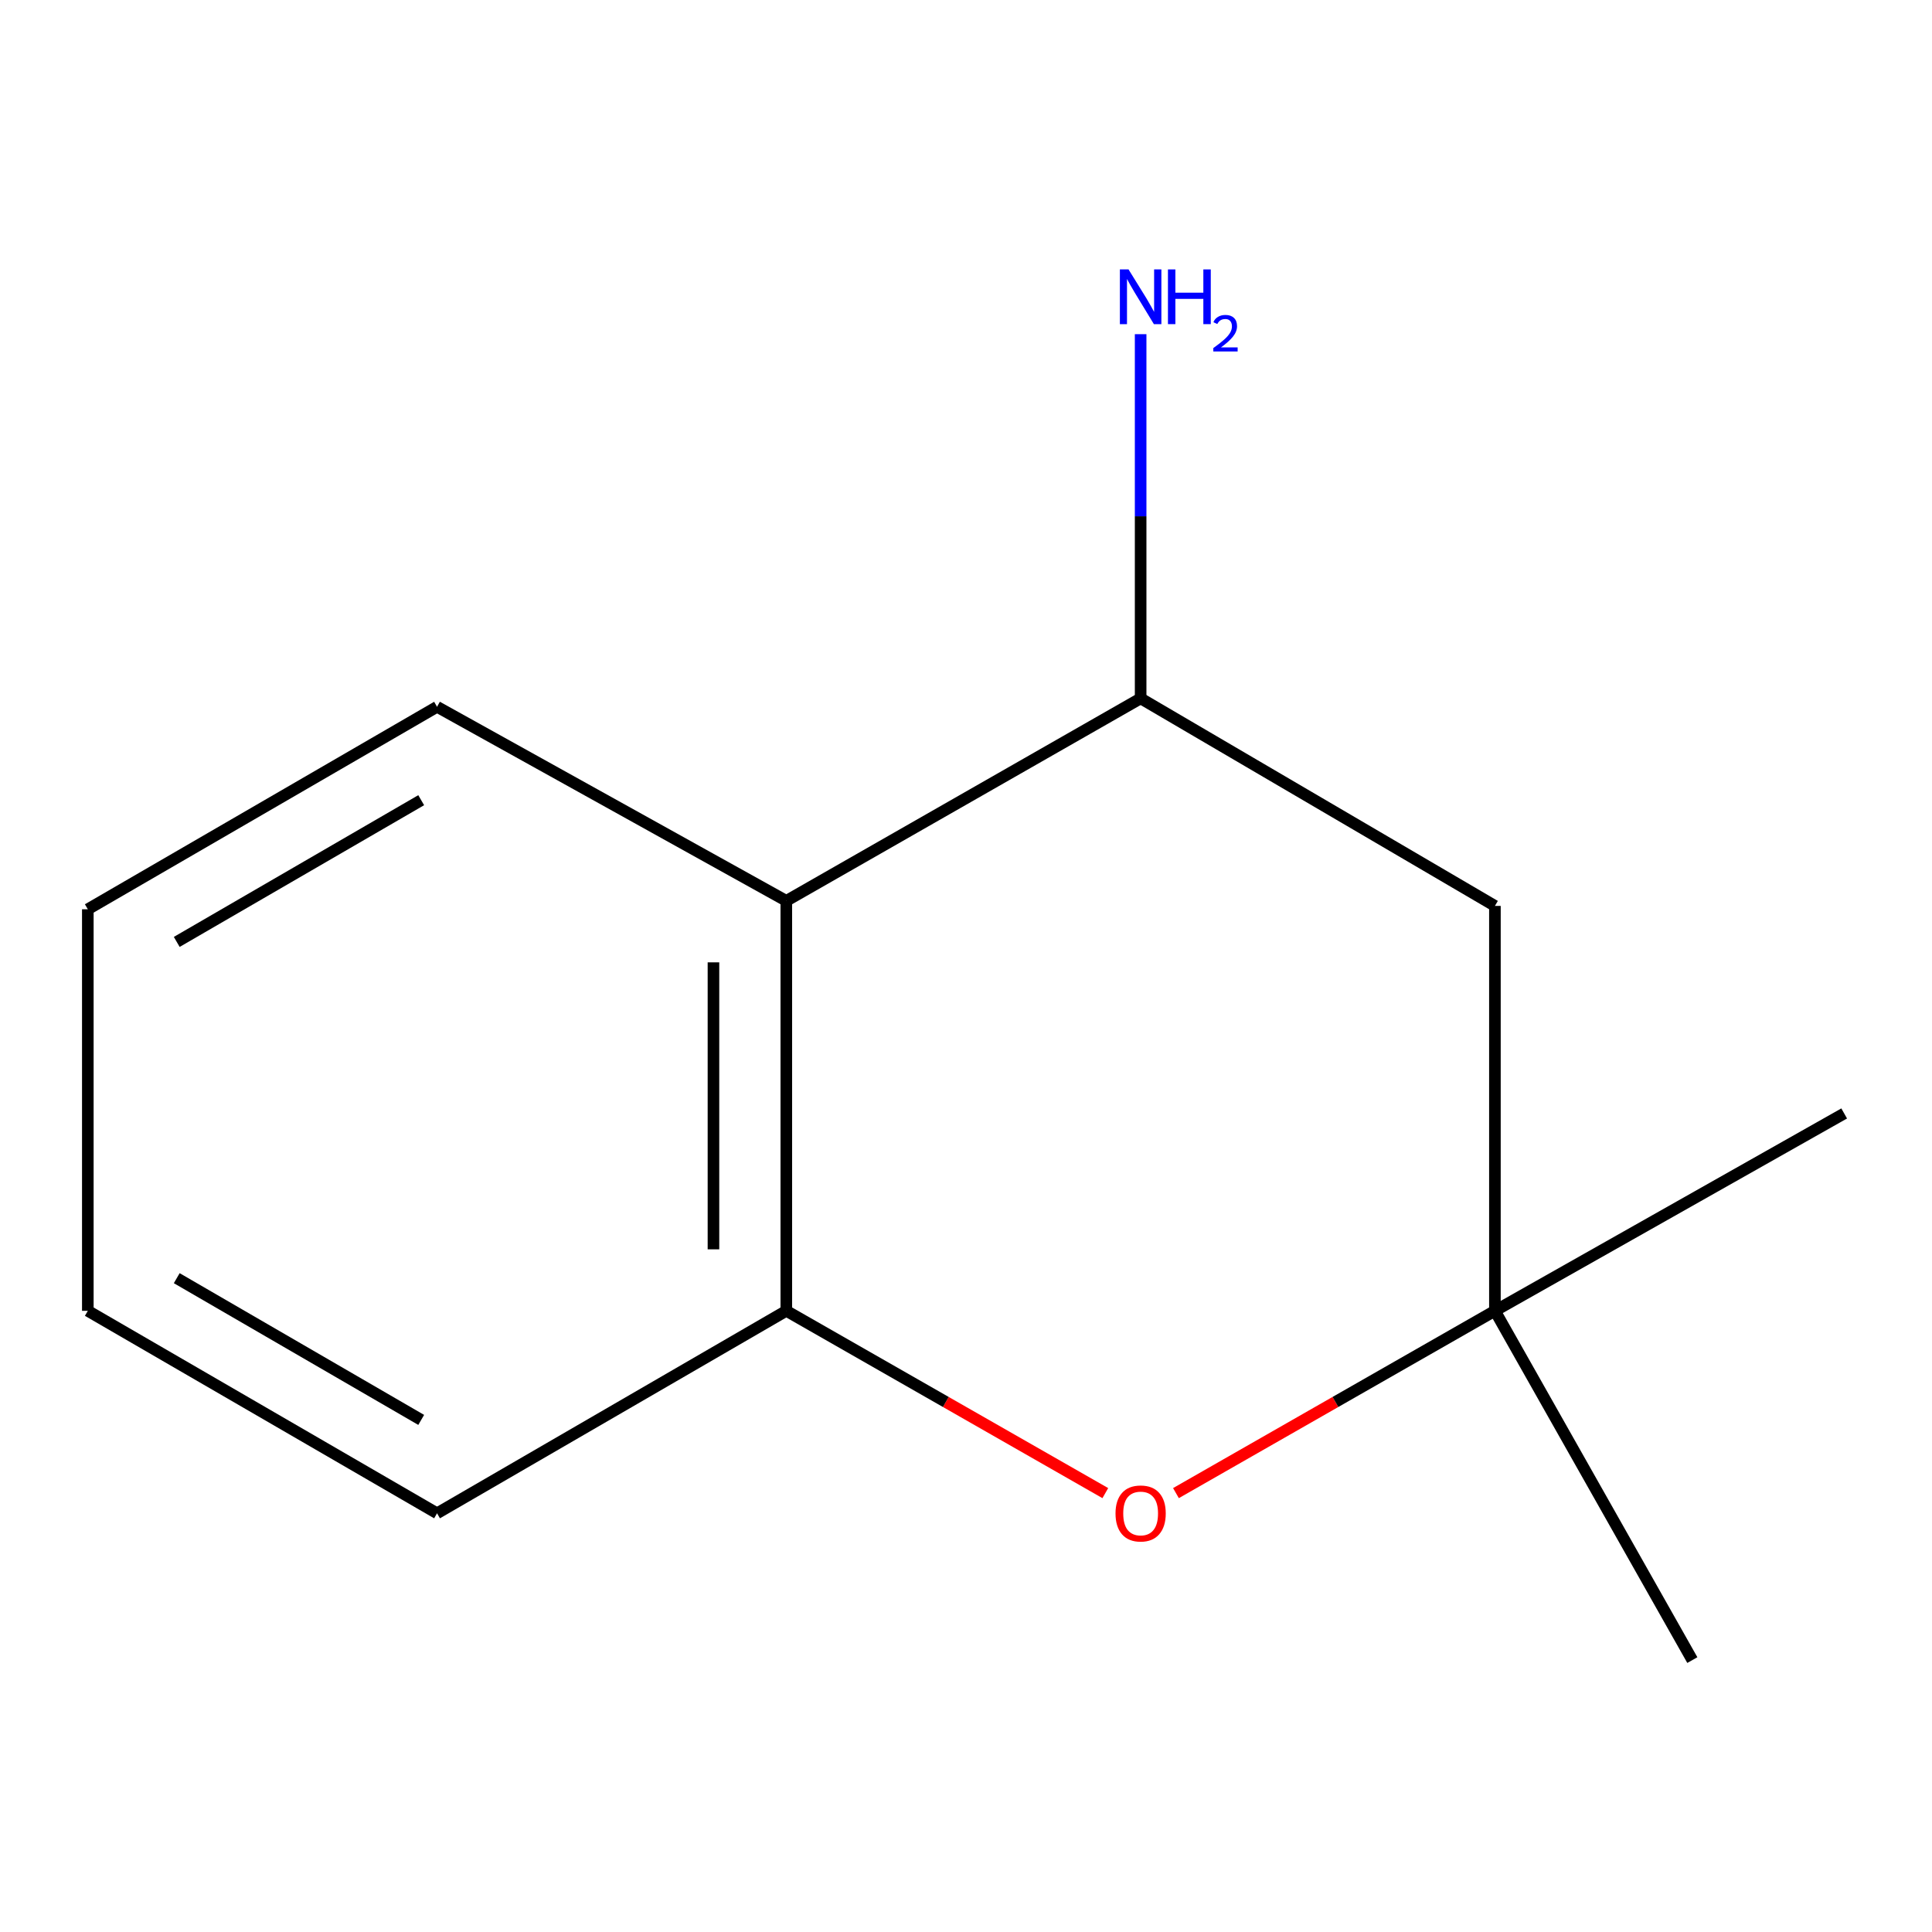 <?xml version='1.0' encoding='iso-8859-1'?>
<svg version='1.1' baseProfile='full'
              xmlns='http://www.w3.org/2000/svg'
                      xmlns:rdkit='http://www.rdkit.org/xml'
                      xmlns:xlink='http://www.w3.org/1999/xlink'
                  xml:space='preserve'
width='1000px' height='1000px' viewBox='0 0 1000 1000'>
<!-- END OF HEADER -->
<rect style='opacity:1.0;fill:#FFFFFF;stroke:none' width='1000' height='1000' x='0' y='0'> </rect>
<path class='bond-1' d='M 572.109,772.836 L 489.55,725.658' style='fill:none;fill-rule:evenodd;stroke:#FF0000;stroke-width:6px;stroke-linecap:butt;stroke-linejoin:miter;stroke-opacity:1' />
<path class='bond-1' d='M 489.55,725.658 L 406.992,678.48' style='fill:none;fill-rule:evenodd;stroke:#000000;stroke-width:6px;stroke-linecap:butt;stroke-linejoin:miter;stroke-opacity:1' />
<path class='bond-3' d='M 608.67,772.835 L 691.218,725.657' style='fill:none;fill-rule:evenodd;stroke:#FF0000;stroke-width:6px;stroke-linecap:butt;stroke-linejoin:miter;stroke-opacity:1' />
<path class='bond-3' d='M 691.218,725.657 L 773.766,678.48' style='fill:none;fill-rule:evenodd;stroke:#000000;stroke-width:6px;stroke-linecap:butt;stroke-linejoin:miter;stroke-opacity:1' />
<path class='bond-0' d='M 406.992,466.28 L 406.992,678.48' style='fill:none;fill-rule:evenodd;stroke:#000000;stroke-width:6px;stroke-linecap:butt;stroke-linejoin:miter;stroke-opacity:1' />
<path class='bond-0' d='M 369.286,498.11 L 369.286,646.65' style='fill:none;fill-rule:evenodd;stroke:#000000;stroke-width:6px;stroke-linecap:butt;stroke-linejoin:miter;stroke-opacity:1' />
<path class='bond-6' d='M 406.992,466.28 L 226.213,365.835' style='fill:none;fill-rule:evenodd;stroke:#000000;stroke-width:6px;stroke-linecap:butt;stroke-linejoin:miter;stroke-opacity:1' />
<path class='bond-12' d='M 406.992,466.28 L 590.39,361.478' style='fill:none;fill-rule:evenodd;stroke:#000000;stroke-width:6px;stroke-linecap:butt;stroke-linejoin:miter;stroke-opacity:1' />
<path class='bond-7' d='M 406.992,678.48 L 226.213,783.282' style='fill:none;fill-rule:evenodd;stroke:#000000;stroke-width:6px;stroke-linecap:butt;stroke-linejoin:miter;stroke-opacity:1' />
<path class='bond-2' d='M 590.39,361.478 L 773.766,468.898' style='fill:none;fill-rule:evenodd;stroke:#000000;stroke-width:6px;stroke-linecap:butt;stroke-linejoin:miter;stroke-opacity:1' />
<path class='bond-5' d='M 590.39,361.478 L 590.39,267.224' style='fill:none;fill-rule:evenodd;stroke:#000000;stroke-width:6px;stroke-linecap:butt;stroke-linejoin:miter;stroke-opacity:1' />
<path class='bond-5' d='M 590.39,267.224 L 590.39,172.97' style='fill:none;fill-rule:evenodd;stroke:#0000FF;stroke-width:6px;stroke-linecap:butt;stroke-linejoin:miter;stroke-opacity:1' />
<path class='bond-4' d='M 773.766,678.48 L 773.766,468.898' style='fill:none;fill-rule:evenodd;stroke:#000000;stroke-width:6px;stroke-linecap:butt;stroke-linejoin:miter;stroke-opacity:1' />
<path class='bond-8' d='M 773.766,678.48 L 875.949,859.259' style='fill:none;fill-rule:evenodd;stroke:#000000;stroke-width:6px;stroke-linecap:butt;stroke-linejoin:miter;stroke-opacity:1' />
<path class='bond-9' d='M 773.766,678.48 L 954.545,576.318' style='fill:none;fill-rule:evenodd;stroke:#000000;stroke-width:6px;stroke-linecap:butt;stroke-linejoin:miter;stroke-opacity:1' />
<path class='bond-13' d='M 226.213,365.835 L 45.455,470.637' style='fill:none;fill-rule:evenodd;stroke:#000000;stroke-width:6px;stroke-linecap:butt;stroke-linejoin:miter;stroke-opacity:1' />
<path class='bond-13' d='M 218.012,414.175 L 91.481,487.536' style='fill:none;fill-rule:evenodd;stroke:#000000;stroke-width:6px;stroke-linecap:butt;stroke-linejoin:miter;stroke-opacity:1' />
<path class='bond-11' d='M 226.213,783.282 L 45.455,678.48' style='fill:none;fill-rule:evenodd;stroke:#000000;stroke-width:6px;stroke-linecap:butt;stroke-linejoin:miter;stroke-opacity:1' />
<path class='bond-11' d='M 218.012,734.942 L 91.481,661.581' style='fill:none;fill-rule:evenodd;stroke:#000000;stroke-width:6px;stroke-linecap:butt;stroke-linejoin:miter;stroke-opacity:1' />
<path class='bond-10' d='M 45.455,470.637 L 45.455,678.48' style='fill:none;fill-rule:evenodd;stroke:#000000;stroke-width:6px;stroke-linecap:butt;stroke-linejoin:miter;stroke-opacity:1' />
<path  class='atom-0' d='M 577.39 783.362
Q 577.39 776.562, 580.75 772.762
Q 584.11 768.962, 590.39 768.962
Q 596.67 768.962, 600.03 772.762
Q 603.39 776.562, 603.39 783.362
Q 603.39 790.242, 599.99 794.162
Q 596.59 798.042, 590.39 798.042
Q 584.15 798.042, 580.75 794.162
Q 577.39 790.282, 577.39 783.362
M 590.39 794.842
Q 594.71 794.842, 597.03 791.962
Q 599.39 789.042, 599.39 783.362
Q 599.39 777.802, 597.03 775.002
Q 594.71 772.162, 590.39 772.162
Q 586.07 772.162, 583.71 774.962
Q 581.39 777.762, 581.39 783.362
Q 581.39 789.082, 583.71 791.962
Q 586.07 794.842, 590.39 794.842
' fill='#FF0000'/>
<path  class='atom-6' d='M 584.13 139.453
L 593.41 154.453
Q 594.33 155.933, 595.81 158.613
Q 597.29 161.293, 597.37 161.453
L 597.37 139.453
L 601.13 139.453
L 601.13 167.773
L 597.25 167.773
L 587.29 151.373
Q 586.13 149.453, 584.89 147.253
Q 583.69 145.053, 583.33 144.373
L 583.33 167.773
L 579.65 167.773
L 579.65 139.453
L 584.13 139.453
' fill='#0000FF'/>
<path  class='atom-6' d='M 604.53 139.453
L 608.37 139.453
L 608.37 151.493
L 622.85 151.493
L 622.85 139.453
L 626.69 139.453
L 626.69 167.773
L 622.85 167.773
L 622.85 154.693
L 608.37 154.693
L 608.37 167.773
L 604.53 167.773
L 604.53 139.453
' fill='#0000FF'/>
<path  class='atom-6' d='M 628.062 166.78
Q 628.749 165.011, 630.386 164.034
Q 632.022 163.031, 634.293 163.031
Q 637.118 163.031, 638.702 164.562
Q 640.286 166.093, 640.286 168.812
Q 640.286 171.584, 638.226 174.172
Q 636.194 176.759, 631.97 179.821
L 640.602 179.821
L 640.602 181.933
L 628.01 181.933
L 628.01 180.164
Q 631.494 177.683, 633.554 175.835
Q 635.639 173.987, 636.642 172.324
Q 637.646 170.66, 637.646 168.944
Q 637.646 167.149, 636.748 166.146
Q 635.85 165.143, 634.293 165.143
Q 632.788 165.143, 631.785 165.75
Q 630.782 166.357, 630.069 167.704
L 628.062 166.78
' fill='#0000FF'/>
</svg>
